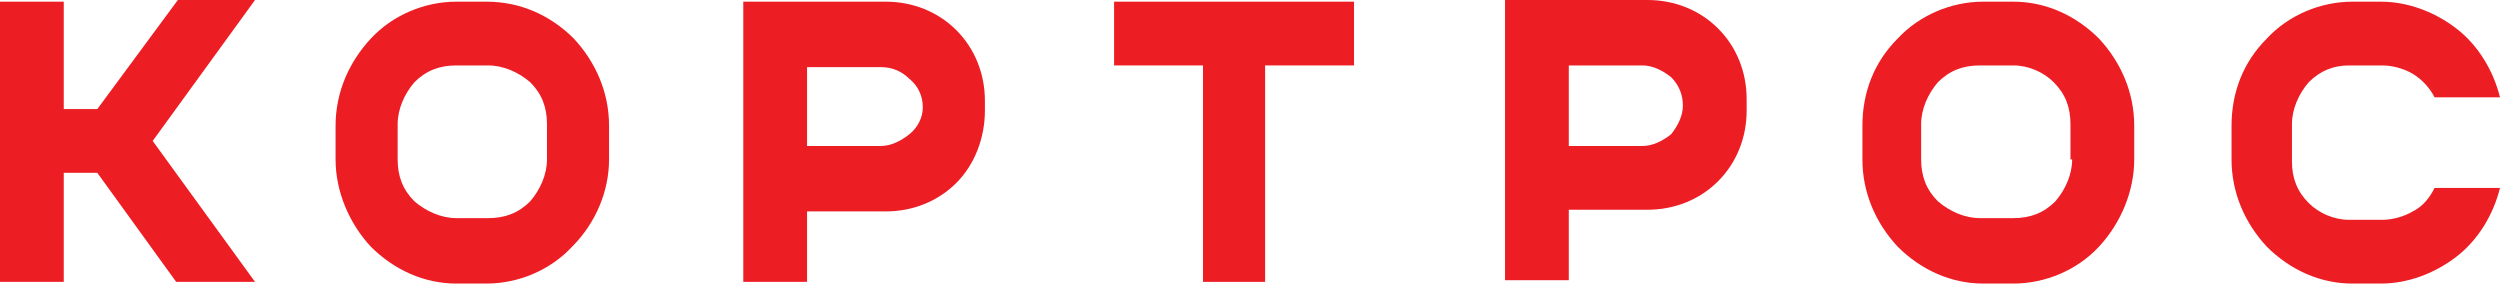 <svg xmlns="http://www.w3.org/2000/svg" xmlns:xlink="http://www.w3.org/1999/xlink" id="&#x421;&#x43B;&#x43E;&#x439;_1" x="0px" y="0px" viewBox="0 0 149 17" style="enable-background:new 0 0 149 17;" xml:space="preserve"><path style="fill:#ED1D24;" d="M123.5,9.5c0,0.9-0.4,1.8-1,2.5c-0.7,0.7-1.5,1-2.5,1h-2c-0.9,0-1.8-0.4-2.5-1c-0.7-0.7-1-1.5-1-2.5 V7.4c0-0.9,0.4-1.8,1-2.5c0.7-0.7,1.5-1,2.5-1h2c0.9,0,1.8,0.4,2.4,1c0.7,0.7,1,1.5,1,2.5V9.5z M127.2,9.5v-2c0-2-0.8-3.8-2.1-5.2 c-1.4-1.4-3.2-2.2-5.1-2.2h-1.8c-1.9,0-3.8,0.8-5.1,2.2c-1.4,1.4-2.1,3.2-2.1,5.2v2c0,2,0.8,3.8,2.1,5.2c1.4,1.4,3.2,2.2,5.1,2.2 h1.8c1.9,0,3.8-0.8,5.1-2.2S127.2,11.4,127.2,9.5"></path><path style="fill:#ED1D24;" d="M32.6,9.5c0,0.9-0.4,1.8-1,2.5c-0.7,0.7-1.5,1-2.5,1h-1.9c-0.9,0-1.8-0.4-2.5-1c-0.7-0.7-1-1.5-1-2.5 V7.4c0-0.9,0.4-1.8,1-2.5c0.7-0.7,1.5-1,2.5-1h1.9c0.9,0,1.8,0.4,2.5,1c0.7,0.7,1,1.5,1,2.5V9.5z M36.3,9.5v-2c0-2-0.8-3.8-2.1-5.2 C32.8,0.9,31,0.1,29,0.1h-1.8c-1.9,0-3.8,0.8-5.1,2.2C20.8,3.7,20,5.5,20,7.5v2c0,1.9,0.8,3.8,2.1,5.2c1.4,1.4,3.2,2.2,5.1,2.2H29 c1.9,0,3.8-0.8,5.1-2.2C35.5,13.3,36.3,11.4,36.3,9.5"></path><path style="fill:#ED1D24;" d="M15.2,16.8L9.1,8.4l6.1-8.4h-4.6L5.8,6.5h-2V0.1H0v16.7h3.8v-6.5h2l4.7,6.5H15.2z"></path><path style="fill:#ED1D24;" d="M75.4,3.9h5.3V0.1h-5.3h-3.7h-5.3v3.8h5.3v12.9h3.7V3.9z"></path><path style="fill:#ED1D24;" d="M149,5.8c-0.4-1.6-1.3-3.1-2.6-4.1c-1.3-1-2.9-1.6-4.5-1.6h-1.7c-1.9,0-3.8,0.8-5.1,2.2 c-1.4,1.4-2.1,3.2-2.1,5.2v2c0,2,0.8,3.8,2.1,5.2c1.4,1.4,3.2,2.2,5.1,2.2h1.7c1.6,0,3.2-0.6,4.5-1.6c1.3-1,2.2-2.5,2.6-4.1h-3.9 c-0.3,0.6-0.7,1.1-1.3,1.4c-0.5,0.3-1.2,0.5-1.8,0.5h-2c-0.9,0-1.8-0.4-2.4-1c-0.7-0.7-1-1.5-1-2.5V7.4c0-0.9,0.4-1.8,1-2.5 c0.7-0.7,1.5-1,2.4-1h2c0.6,0,1.3,0.2,1.8,0.5c0.5,0.3,1,0.8,1.3,1.4L149,5.8z"></path><path style="fill:#ED1D24;" d="M55,6.4L55,6.4C55,7,54.7,7.6,54.2,8c-0.5,0.4-1.1,0.7-1.7,0.7h-4.4V4h4.4c0.6,0,1.2,0.2,1.7,0.7 C54.7,5.1,55,5.7,55,6.4L55,6.4L55,6.4z M58.7,6.6V6c0-1.6-0.6-3.1-1.7-4.2c-1.1-1.1-2.6-1.7-4.2-1.7h-8.5v16.7h3.8v-4.2h4.7 c1.6,0,3.1-0.6,4.2-1.7C58.1,9.8,58.7,8.2,58.7,6.6"></path><path style="fill:#ED1D24;" d="M100.3,6.3c0,0.6-0.3,1.2-0.7,1.7c-0.5,0.4-1.1,0.7-1.7,0.7h-4.4V3.9h4.4c0.6,0,1.2,0.3,1.7,0.7 C100.1,5.1,100.3,5.7,100.3,6.3C100.3,6.3,100.3,6.3,100.3,6.3L100.3,6.3z M104.1,6.6V5.9c0-1.6-0.6-3.1-1.7-4.2 C101.3,0.6,99.8,0,98.2,0h-8.5v16.7h3.8v-4.2h4.7c1.6,0,3.1-0.6,4.2-1.7C103.5,9.7,104.1,8.2,104.1,6.6"></path></svg>